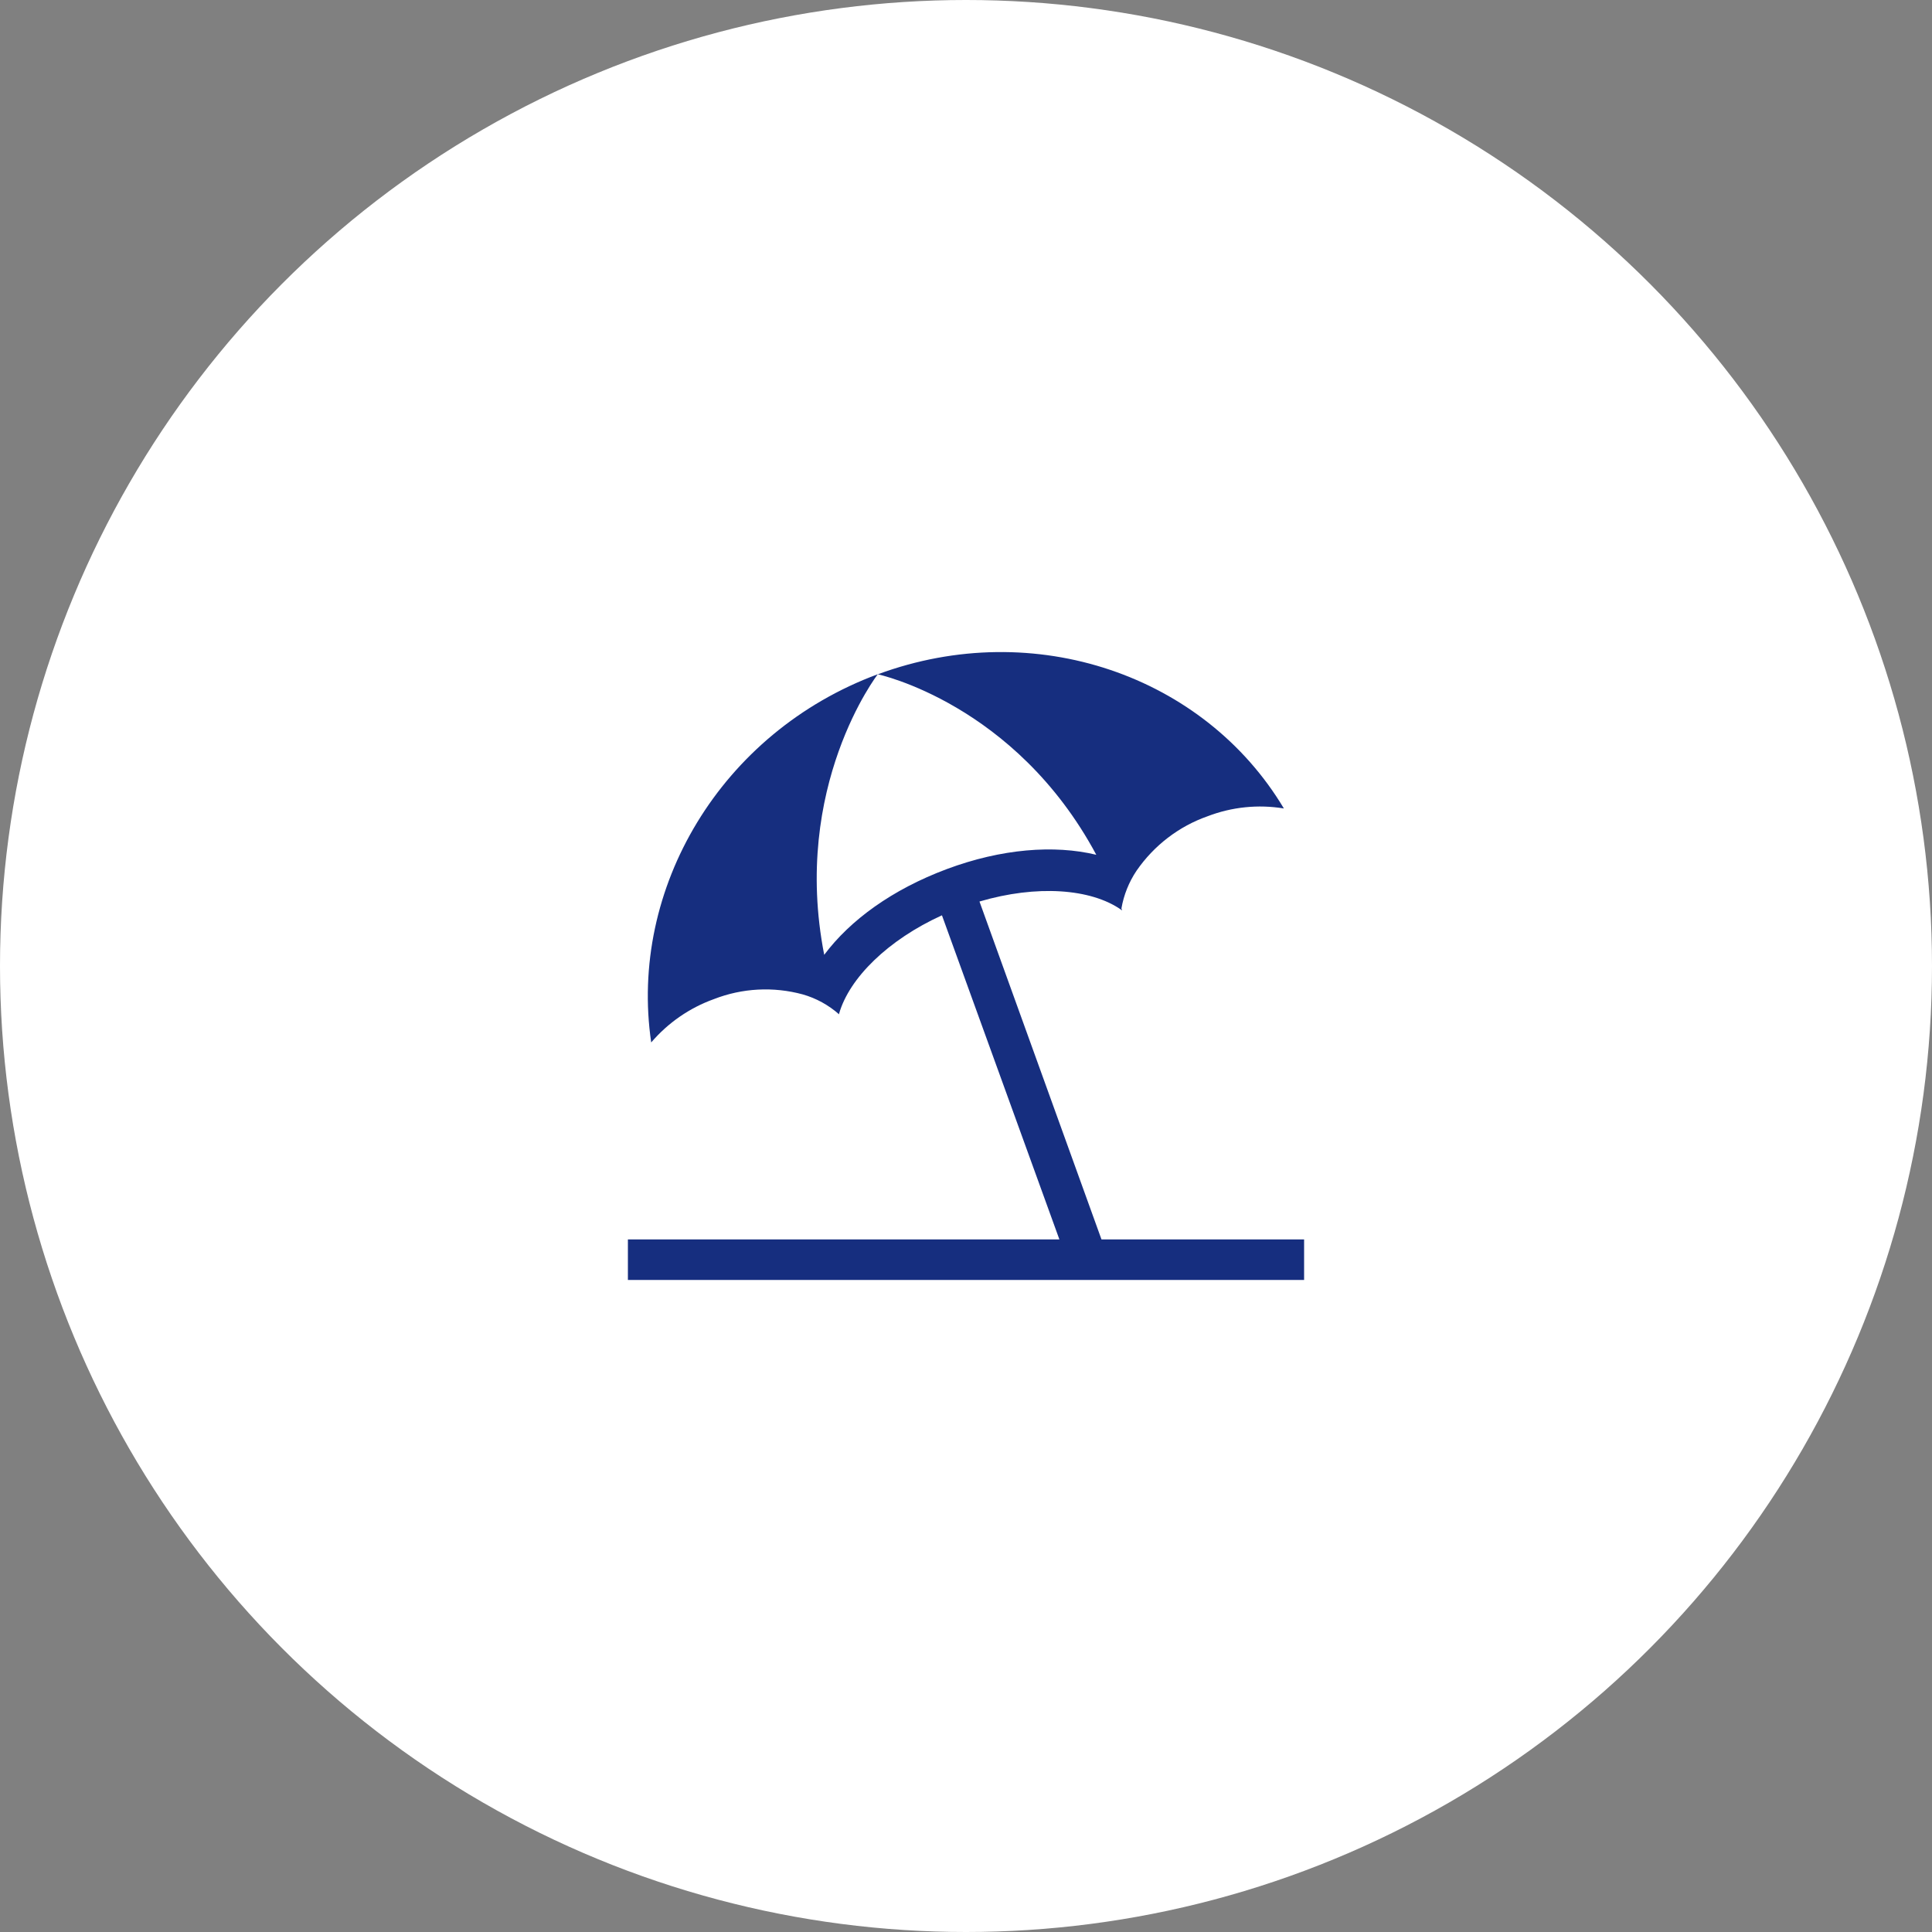 <svg width="80" height="80" viewBox="0 0 80 80" fill="none" xmlns="http://www.w3.org/2000/svg">
<rect x="0" y="0" width="80" height="80" fill="#808080" stroke="none"/>
<circle cx="40" cy="40" r="40" fill="white"/>
<path d="M45.61 51.322L40.558 37.33C42.928 36.632 45.168 36.791 46.429 37.673L46.467 37.7L46.435 37.62C46.532 37.058 46.746 36.524 47.062 36.054C47.785 35.007 48.814 34.218 50.002 33.8C51.01 33.413 52.1 33.301 53.163 33.477C49.88 27.983 42.859 25.515 36.348 27.921C36.348 27.921 42.034 29.128 45.395 35.395C43.652 34.974 41.467 35.143 39.207 35.986C36.947 36.83 35.204 38.099 34.129 39.537C32.763 32.56 36.348 27.918 36.348 27.918C29.843 30.329 26.029 36.794 26.965 43.165C27.663 42.349 28.557 41.732 29.559 41.372C30.735 40.913 32.023 40.845 33.24 41.176C33.795 41.334 34.309 41.616 34.745 42.002V41.975C35.166 40.496 36.778 38.913 39.004 37.901L43.867 51.322H26V53H54V51.322H45.61Z" fill="#162E7F"/>
</svg>
